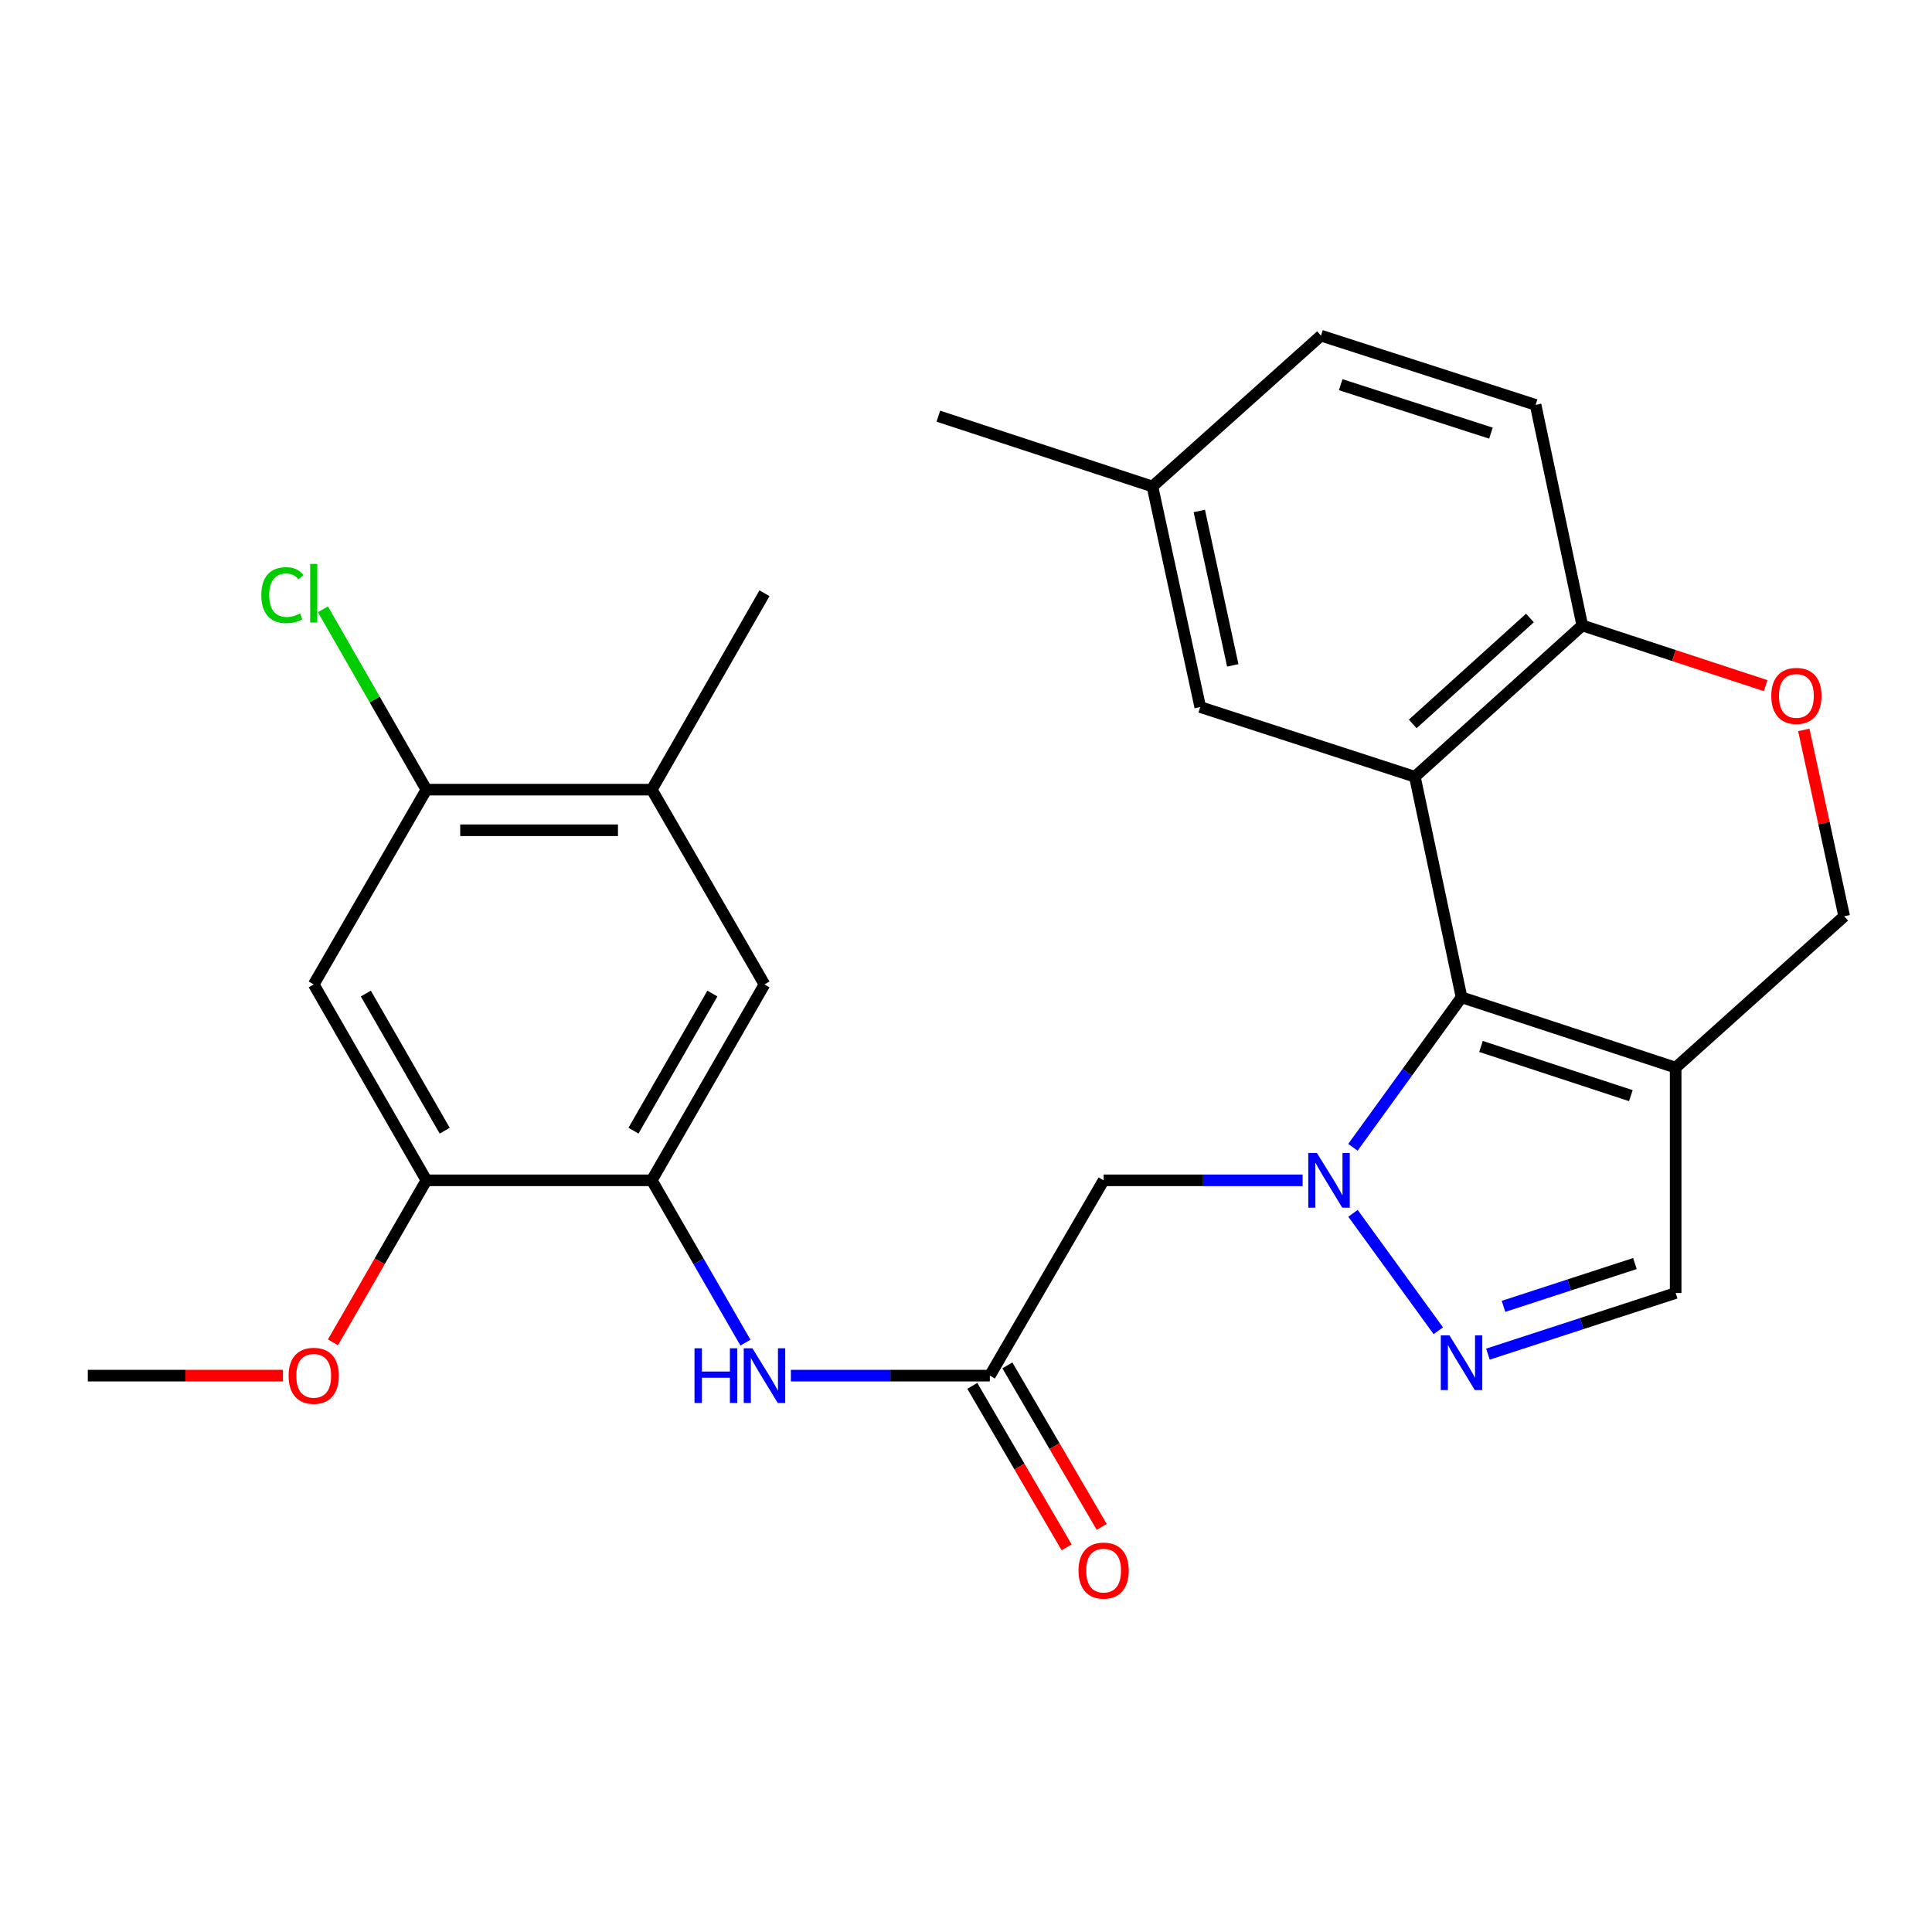 <?xml version='1.0' encoding='iso-8859-1'?>
<svg version='1.1' baseProfile='full'
              xmlns='http://www.w3.org/2000/svg'
                      xmlns:rdkit='http://www.rdkit.org/xml'
                      xmlns:xlink='http://www.w3.org/1999/xlink'
                  xml:space='preserve'
width='1000px' height='1000px' viewBox='0 0 1000 1000'>
<!-- END OF HEADER -->
<rect style='opacity:1.0;fill:#FFFFFF;stroke:none' width='1000' height='1000' x='0' y='0'> </rect>
<path class='bond-0' d='M 700.264,593.849 L 728.379,555.027' style='fill:none;fill-rule:evenodd;stroke:#0000FF;stroke-width:6px;stroke-linecap:butt;stroke-linejoin:miter;stroke-opacity:1' />
<path class='bond-0' d='M 728.379,555.027 L 756.494,516.205' style='fill:none;fill-rule:evenodd;stroke:#000000;stroke-width:6px;stroke-linecap:butt;stroke-linejoin:miter;stroke-opacity:1' />
<path class='bond-2' d='M 700.3,628.011 L 744.468,688.796' style='fill:none;fill-rule:evenodd;stroke:#0000FF;stroke-width:6px;stroke-linecap:butt;stroke-linejoin:miter;stroke-opacity:1' />
<path class='bond-4' d='M 674.235,610.933 L 622.732,610.933' style='fill:none;fill-rule:evenodd;stroke:#0000FF;stroke-width:6px;stroke-linecap:butt;stroke-linejoin:miter;stroke-opacity:1' />
<path class='bond-4' d='M 622.732,610.933 L 571.23,610.933' style='fill:none;fill-rule:evenodd;stroke:#000000;stroke-width:6px;stroke-linecap:butt;stroke-linejoin:miter;stroke-opacity:1' />
<path class='bond-1' d='M 756.494,516.205 L 732.33,402.043' style='fill:none;fill-rule:evenodd;stroke:#000000;stroke-width:6px;stroke-linecap:butt;stroke-linejoin:miter;stroke-opacity:1' />
<path class='bond-3' d='M 756.494,516.205 L 867.315,552.597' style='fill:none;fill-rule:evenodd;stroke:#000000;stroke-width:6px;stroke-linecap:butt;stroke-linejoin:miter;stroke-opacity:1' />
<path class='bond-3' d='M 766.558,541.637 L 844.133,567.111' style='fill:none;fill-rule:evenodd;stroke:#000000;stroke-width:6px;stroke-linecap:butt;stroke-linejoin:miter;stroke-opacity:1' />
<path class='bond-9' d='M 732.33,402.043 L 818.988,323.724' style='fill:none;fill-rule:evenodd;stroke:#000000;stroke-width:6px;stroke-linecap:butt;stroke-linejoin:miter;stroke-opacity:1' />
<path class='bond-9' d='M 731.233,374.699 L 791.893,319.876' style='fill:none;fill-rule:evenodd;stroke:#000000;stroke-width:6px;stroke-linecap:butt;stroke-linejoin:miter;stroke-opacity:1' />
<path class='bond-17' d='M 732.33,402.043 L 621.239,365.967' style='fill:none;fill-rule:evenodd;stroke:#000000;stroke-width:6px;stroke-linecap:butt;stroke-linejoin:miter;stroke-opacity:1' />
<path class='bond-7' d='M 770.147,700.9 L 818.731,685.079' style='fill:none;fill-rule:evenodd;stroke:#0000FF;stroke-width:6px;stroke-linecap:butt;stroke-linejoin:miter;stroke-opacity:1' />
<path class='bond-7' d='M 818.731,685.079 L 867.315,669.258' style='fill:none;fill-rule:evenodd;stroke:#000000;stroke-width:6px;stroke-linecap:butt;stroke-linejoin:miter;stroke-opacity:1' />
<path class='bond-7' d='M 778.213,676.164 L 812.222,665.09' style='fill:none;fill-rule:evenodd;stroke:#0000FF;stroke-width:6px;stroke-linecap:butt;stroke-linejoin:miter;stroke-opacity:1' />
<path class='bond-7' d='M 812.222,665.09 L 846.231,654.015' style='fill:none;fill-rule:evenodd;stroke:#000000;stroke-width:6px;stroke-linecap:butt;stroke-linejoin:miter;stroke-opacity:1' />
<path class='bond-16' d='M 867.315,552.597 L 954.545,474.266' style='fill:none;fill-rule:evenodd;stroke:#000000;stroke-width:6px;stroke-linecap:butt;stroke-linejoin:miter;stroke-opacity:1' />
<path class='bond-27' d='M 867.315,552.597 L 867.315,669.258' style='fill:none;fill-rule:evenodd;stroke:#000000;stroke-width:6px;stroke-linecap:butt;stroke-linejoin:miter;stroke-opacity:1' />
<path class='bond-5' d='M 571.23,610.933 L 512.345,712.026' style='fill:none;fill-rule:evenodd;stroke:#000000;stroke-width:6px;stroke-linecap:butt;stroke-linejoin:miter;stroke-opacity:1' />
<path class='bond-8' d='M 512.345,712.026 L 460.848,712.026' style='fill:none;fill-rule:evenodd;stroke:#000000;stroke-width:6px;stroke-linecap:butt;stroke-linejoin:miter;stroke-opacity:1' />
<path class='bond-8' d='M 460.848,712.026 L 409.351,712.026' style='fill:none;fill-rule:evenodd;stroke:#0000FF;stroke-width:6px;stroke-linecap:butt;stroke-linejoin:miter;stroke-opacity:1' />
<path class='bond-18' d='M 503.268,717.327 L 527.677,759.12' style='fill:none;fill-rule:evenodd;stroke:#000000;stroke-width:6px;stroke-linecap:butt;stroke-linejoin:miter;stroke-opacity:1' />
<path class='bond-18' d='M 527.677,759.12 L 552.085,800.913' style='fill:none;fill-rule:evenodd;stroke:#FF0000;stroke-width:6px;stroke-linecap:butt;stroke-linejoin:miter;stroke-opacity:1' />
<path class='bond-18' d='M 521.421,706.725 L 545.83,748.518' style='fill:none;fill-rule:evenodd;stroke:#000000;stroke-width:6px;stroke-linecap:butt;stroke-linejoin:miter;stroke-opacity:1' />
<path class='bond-18' d='M 545.83,748.518 L 570.238,790.311' style='fill:none;fill-rule:evenodd;stroke:#FF0000;stroke-width:6px;stroke-linecap:butt;stroke-linejoin:miter;stroke-opacity:1' />
<path class='bond-6' d='M 337.359,610.933 L 361.599,652.941' style='fill:none;fill-rule:evenodd;stroke:#000000;stroke-width:6px;stroke-linecap:butt;stroke-linejoin:miter;stroke-opacity:1' />
<path class='bond-6' d='M 361.599,652.941 L 385.84,694.948' style='fill:none;fill-rule:evenodd;stroke:#0000FF;stroke-width:6px;stroke-linecap:butt;stroke-linejoin:miter;stroke-opacity:1' />
<path class='bond-12' d='M 337.359,610.933 L 220.709,610.933' style='fill:none;fill-rule:evenodd;stroke:#000000;stroke-width:6px;stroke-linecap:butt;stroke-linejoin:miter;stroke-opacity:1' />
<path class='bond-14' d='M 337.359,610.933 L 395.695,509.536' style='fill:none;fill-rule:evenodd;stroke:#000000;stroke-width:6px;stroke-linecap:butt;stroke-linejoin:miter;stroke-opacity:1' />
<path class='bond-14' d='M 327.888,585.24 L 368.723,514.262' style='fill:none;fill-rule:evenodd;stroke:#000000;stroke-width:6px;stroke-linecap:butt;stroke-linejoin:miter;stroke-opacity:1' />
<path class='bond-19' d='M 818.988,323.724 L 794.824,209.562' style='fill:none;fill-rule:evenodd;stroke:#000000;stroke-width:6px;stroke-linecap:butt;stroke-linejoin:miter;stroke-opacity:1' />
<path class='bond-28' d='M 818.988,323.724 L 866.44,339.307' style='fill:none;fill-rule:evenodd;stroke:#000000;stroke-width:6px;stroke-linecap:butt;stroke-linejoin:miter;stroke-opacity:1' />
<path class='bond-28' d='M 866.44,339.307 L 913.893,354.889' style='fill:none;fill-rule:evenodd;stroke:#FF0000;stroke-width:6px;stroke-linecap:butt;stroke-linejoin:miter;stroke-opacity:1' />
<path class='bond-10' d='M 162.384,509.536 L 220.709,610.933' style='fill:none;fill-rule:evenodd;stroke:#000000;stroke-width:6px;stroke-linecap:butt;stroke-linejoin:miter;stroke-opacity:1' />
<path class='bond-10' d='M 189.356,514.264 L 230.183,585.242' style='fill:none;fill-rule:evenodd;stroke:#000000;stroke-width:6px;stroke-linecap:butt;stroke-linejoin:miter;stroke-opacity:1' />
<path class='bond-30' d='M 162.384,509.536 L 220.709,408.723' style='fill:none;fill-rule:evenodd;stroke:#000000;stroke-width:6px;stroke-linecap:butt;stroke-linejoin:miter;stroke-opacity:1' />
<path class='bond-11' d='M 933.641,377.796 L 944.093,426.031' style='fill:none;fill-rule:evenodd;stroke:#FF0000;stroke-width:6px;stroke-linecap:butt;stroke-linejoin:miter;stroke-opacity:1' />
<path class='bond-11' d='M 944.093,426.031 L 954.545,474.266' style='fill:none;fill-rule:evenodd;stroke:#000000;stroke-width:6px;stroke-linecap:butt;stroke-linejoin:miter;stroke-opacity:1' />
<path class='bond-22' d='M 220.709,610.933 L 196.519,652.861' style='fill:none;fill-rule:evenodd;stroke:#000000;stroke-width:6px;stroke-linecap:butt;stroke-linejoin:miter;stroke-opacity:1' />
<path class='bond-22' d='M 196.519,652.861 L 172.33,694.789' style='fill:none;fill-rule:evenodd;stroke:#FF0000;stroke-width:6px;stroke-linecap:butt;stroke-linejoin:miter;stroke-opacity:1' />
<path class='bond-13' d='M 220.709,408.723 L 337.359,408.723' style='fill:none;fill-rule:evenodd;stroke:#000000;stroke-width:6px;stroke-linecap:butt;stroke-linejoin:miter;stroke-opacity:1' />
<path class='bond-13' d='M 238.207,429.746 L 319.861,429.746' style='fill:none;fill-rule:evenodd;stroke:#000000;stroke-width:6px;stroke-linecap:butt;stroke-linejoin:miter;stroke-opacity:1' />
<path class='bond-20' d='M 220.709,408.723 L 193.932,362.048' style='fill:none;fill-rule:evenodd;stroke:#000000;stroke-width:6px;stroke-linecap:butt;stroke-linejoin:miter;stroke-opacity:1' />
<path class='bond-20' d='M 193.932,362.048 L 167.155,315.373' style='fill:none;fill-rule:evenodd;stroke:#00CC00;stroke-width:6px;stroke-linecap:butt;stroke-linejoin:miter;stroke-opacity:1' />
<path class='bond-15' d='M 395.695,509.536 L 337.359,408.723' style='fill:none;fill-rule:evenodd;stroke:#000000;stroke-width:6px;stroke-linecap:butt;stroke-linejoin:miter;stroke-opacity:1' />
<path class='bond-24' d='M 337.359,408.723 L 395.695,307.058' style='fill:none;fill-rule:evenodd;stroke:#000000;stroke-width:6px;stroke-linecap:butt;stroke-linejoin:miter;stroke-opacity:1' />
<path class='bond-21' d='M 621.239,365.967 L 596.503,251.805' style='fill:none;fill-rule:evenodd;stroke:#000000;stroke-width:6px;stroke-linecap:butt;stroke-linejoin:miter;stroke-opacity:1' />
<path class='bond-21' d='M 638.074,344.391 L 620.759,264.477' style='fill:none;fill-rule:evenodd;stroke:#000000;stroke-width:6px;stroke-linecap:butt;stroke-linejoin:miter;stroke-opacity:1' />
<path class='bond-29' d='M 794.824,209.562 L 683.734,173.731' style='fill:none;fill-rule:evenodd;stroke:#000000;stroke-width:6px;stroke-linecap:butt;stroke-linejoin:miter;stroke-opacity:1' />
<path class='bond-29' d='M 771.707,224.195 L 693.944,199.113' style='fill:none;fill-rule:evenodd;stroke:#000000;stroke-width:6px;stroke-linecap:butt;stroke-linejoin:miter;stroke-opacity:1' />
<path class='bond-23' d='M 596.503,251.805 L 683.734,173.731' style='fill:none;fill-rule:evenodd;stroke:#000000;stroke-width:6px;stroke-linecap:butt;stroke-linejoin:miter;stroke-opacity:1' />
<path class='bond-25' d='M 596.503,251.805 L 485.682,215.413' style='fill:none;fill-rule:evenodd;stroke:#000000;stroke-width:6px;stroke-linecap:butt;stroke-linejoin:miter;stroke-opacity:1' />
<path class='bond-26' d='M 146.461,712.026 L 95.958,712.026' style='fill:none;fill-rule:evenodd;stroke:#FF0000;stroke-width:6px;stroke-linecap:butt;stroke-linejoin:miter;stroke-opacity:1' />
<path class='bond-26' d='M 95.958,712.026 L 45.455,712.026' style='fill:none;fill-rule:evenodd;stroke:#000000;stroke-width:6px;stroke-linecap:butt;stroke-linejoin:miter;stroke-opacity:1' />
<path  class='atom-0' d='M 681.631 596.773
L 690.911 611.773
Q 691.831 613.253, 693.311 615.933
Q 694.791 618.613, 694.871 618.773
L 694.871 596.773
L 698.631 596.773
L 698.631 625.093
L 694.751 625.093
L 684.791 608.693
Q 683.631 606.773, 682.391 604.573
Q 681.191 602.373, 680.831 601.693
L 680.831 625.093
L 677.151 625.093
L 677.151 596.773
L 681.631 596.773
' fill='#0000FF'/>
<path  class='atom-3' d='M 750.234 691.186
L 759.514 706.186
Q 760.434 707.666, 761.914 710.346
Q 763.394 713.026, 763.474 713.186
L 763.474 691.186
L 767.234 691.186
L 767.234 719.506
L 763.354 719.506
L 753.394 703.106
Q 752.234 701.186, 750.994 698.986
Q 749.794 696.786, 749.434 696.106
L 749.434 719.506
L 745.754 719.506
L 745.754 691.186
L 750.234 691.186
' fill='#0000FF'/>
<path  class='atom-9' d='M 359.475 697.866
L 363.315 697.866
L 363.315 709.906
L 377.795 709.906
L 377.795 697.866
L 381.635 697.866
L 381.635 726.186
L 377.795 726.186
L 377.795 713.106
L 363.315 713.106
L 363.315 726.186
L 359.475 726.186
L 359.475 697.866
' fill='#0000FF'/>
<path  class='atom-9' d='M 389.435 697.866
L 398.715 712.866
Q 399.635 714.346, 401.115 717.026
Q 402.595 719.706, 402.675 719.866
L 402.675 697.866
L 406.435 697.866
L 406.435 726.186
L 402.555 726.186
L 392.595 709.786
Q 391.435 707.866, 390.195 705.666
Q 388.995 703.466, 388.635 702.786
L 388.635 726.186
L 384.955 726.186
L 384.955 697.866
L 389.435 697.866
' fill='#0000FF'/>
<path  class='atom-12' d='M 916.809 360.196
Q 916.809 353.396, 920.169 349.596
Q 923.529 345.796, 929.809 345.796
Q 936.089 345.796, 939.449 349.596
Q 942.809 353.396, 942.809 360.196
Q 942.809 367.076, 939.409 370.996
Q 936.009 374.876, 929.809 374.876
Q 923.569 374.876, 920.169 370.996
Q 916.809 367.116, 916.809 360.196
M 929.809 371.676
Q 934.129 371.676, 936.449 368.796
Q 938.809 365.876, 938.809 360.196
Q 938.809 354.636, 936.449 351.836
Q 934.129 348.996, 929.809 348.996
Q 925.489 348.996, 923.129 351.796
Q 920.809 354.596, 920.809 360.196
Q 920.809 365.916, 923.129 368.796
Q 925.489 371.676, 929.809 371.676
' fill='#FF0000'/>
<path  class='atom-19' d='M 558.23 812.931
Q 558.23 806.131, 561.59 802.331
Q 564.95 798.531, 571.23 798.531
Q 577.51 798.531, 580.87 802.331
Q 584.23 806.131, 584.23 812.931
Q 584.23 819.811, 580.83 823.731
Q 577.43 827.611, 571.23 827.611
Q 564.99 827.611, 561.59 823.731
Q 558.23 819.851, 558.23 812.931
M 571.23 824.411
Q 575.55 824.411, 577.87 821.531
Q 580.23 818.611, 580.23 812.931
Q 580.23 807.371, 577.87 804.571
Q 575.55 801.731, 571.23 801.731
Q 566.91 801.731, 564.55 804.531
Q 562.23 807.331, 562.23 812.931
Q 562.23 818.651, 564.55 821.531
Q 566.91 824.411, 571.23 824.411
' fill='#FF0000'/>
<path  class='atom-21' d='M 135.264 308.038
Q 135.264 300.998, 138.544 297.318
Q 141.864 293.598, 148.144 293.598
Q 153.984 293.598, 157.104 297.718
L 154.464 299.878
Q 152.184 296.878, 148.144 296.878
Q 143.864 296.878, 141.584 299.758
Q 139.344 302.598, 139.344 308.038
Q 139.344 313.638, 141.664 316.518
Q 144.024 319.398, 148.584 319.398
Q 151.704 319.398, 155.344 317.518
L 156.464 320.518
Q 154.984 321.478, 152.744 322.038
Q 150.504 322.598, 148.024 322.598
Q 141.864 322.598, 138.544 318.838
Q 135.264 315.078, 135.264 308.038
' fill='#00CC00'/>
<path  class='atom-21' d='M 160.544 291.878
L 164.224 291.878
L 164.224 322.238
L 160.544 322.238
L 160.544 291.878
' fill='#00CC00'/>
<path  class='atom-23' d='M 149.384 712.106
Q 149.384 705.306, 152.744 701.506
Q 156.104 697.706, 162.384 697.706
Q 168.664 697.706, 172.024 701.506
Q 175.384 705.306, 175.384 712.106
Q 175.384 718.986, 171.984 722.906
Q 168.584 726.786, 162.384 726.786
Q 156.144 726.786, 152.744 722.906
Q 149.384 719.026, 149.384 712.106
M 162.384 723.586
Q 166.704 723.586, 169.024 720.706
Q 171.384 717.786, 171.384 712.106
Q 171.384 706.546, 169.024 703.746
Q 166.704 700.906, 162.384 700.906
Q 158.064 700.906, 155.704 703.706
Q 153.384 706.506, 153.384 712.106
Q 153.384 717.826, 155.704 720.706
Q 158.064 723.586, 162.384 723.586
' fill='#FF0000'/>
</svg>
